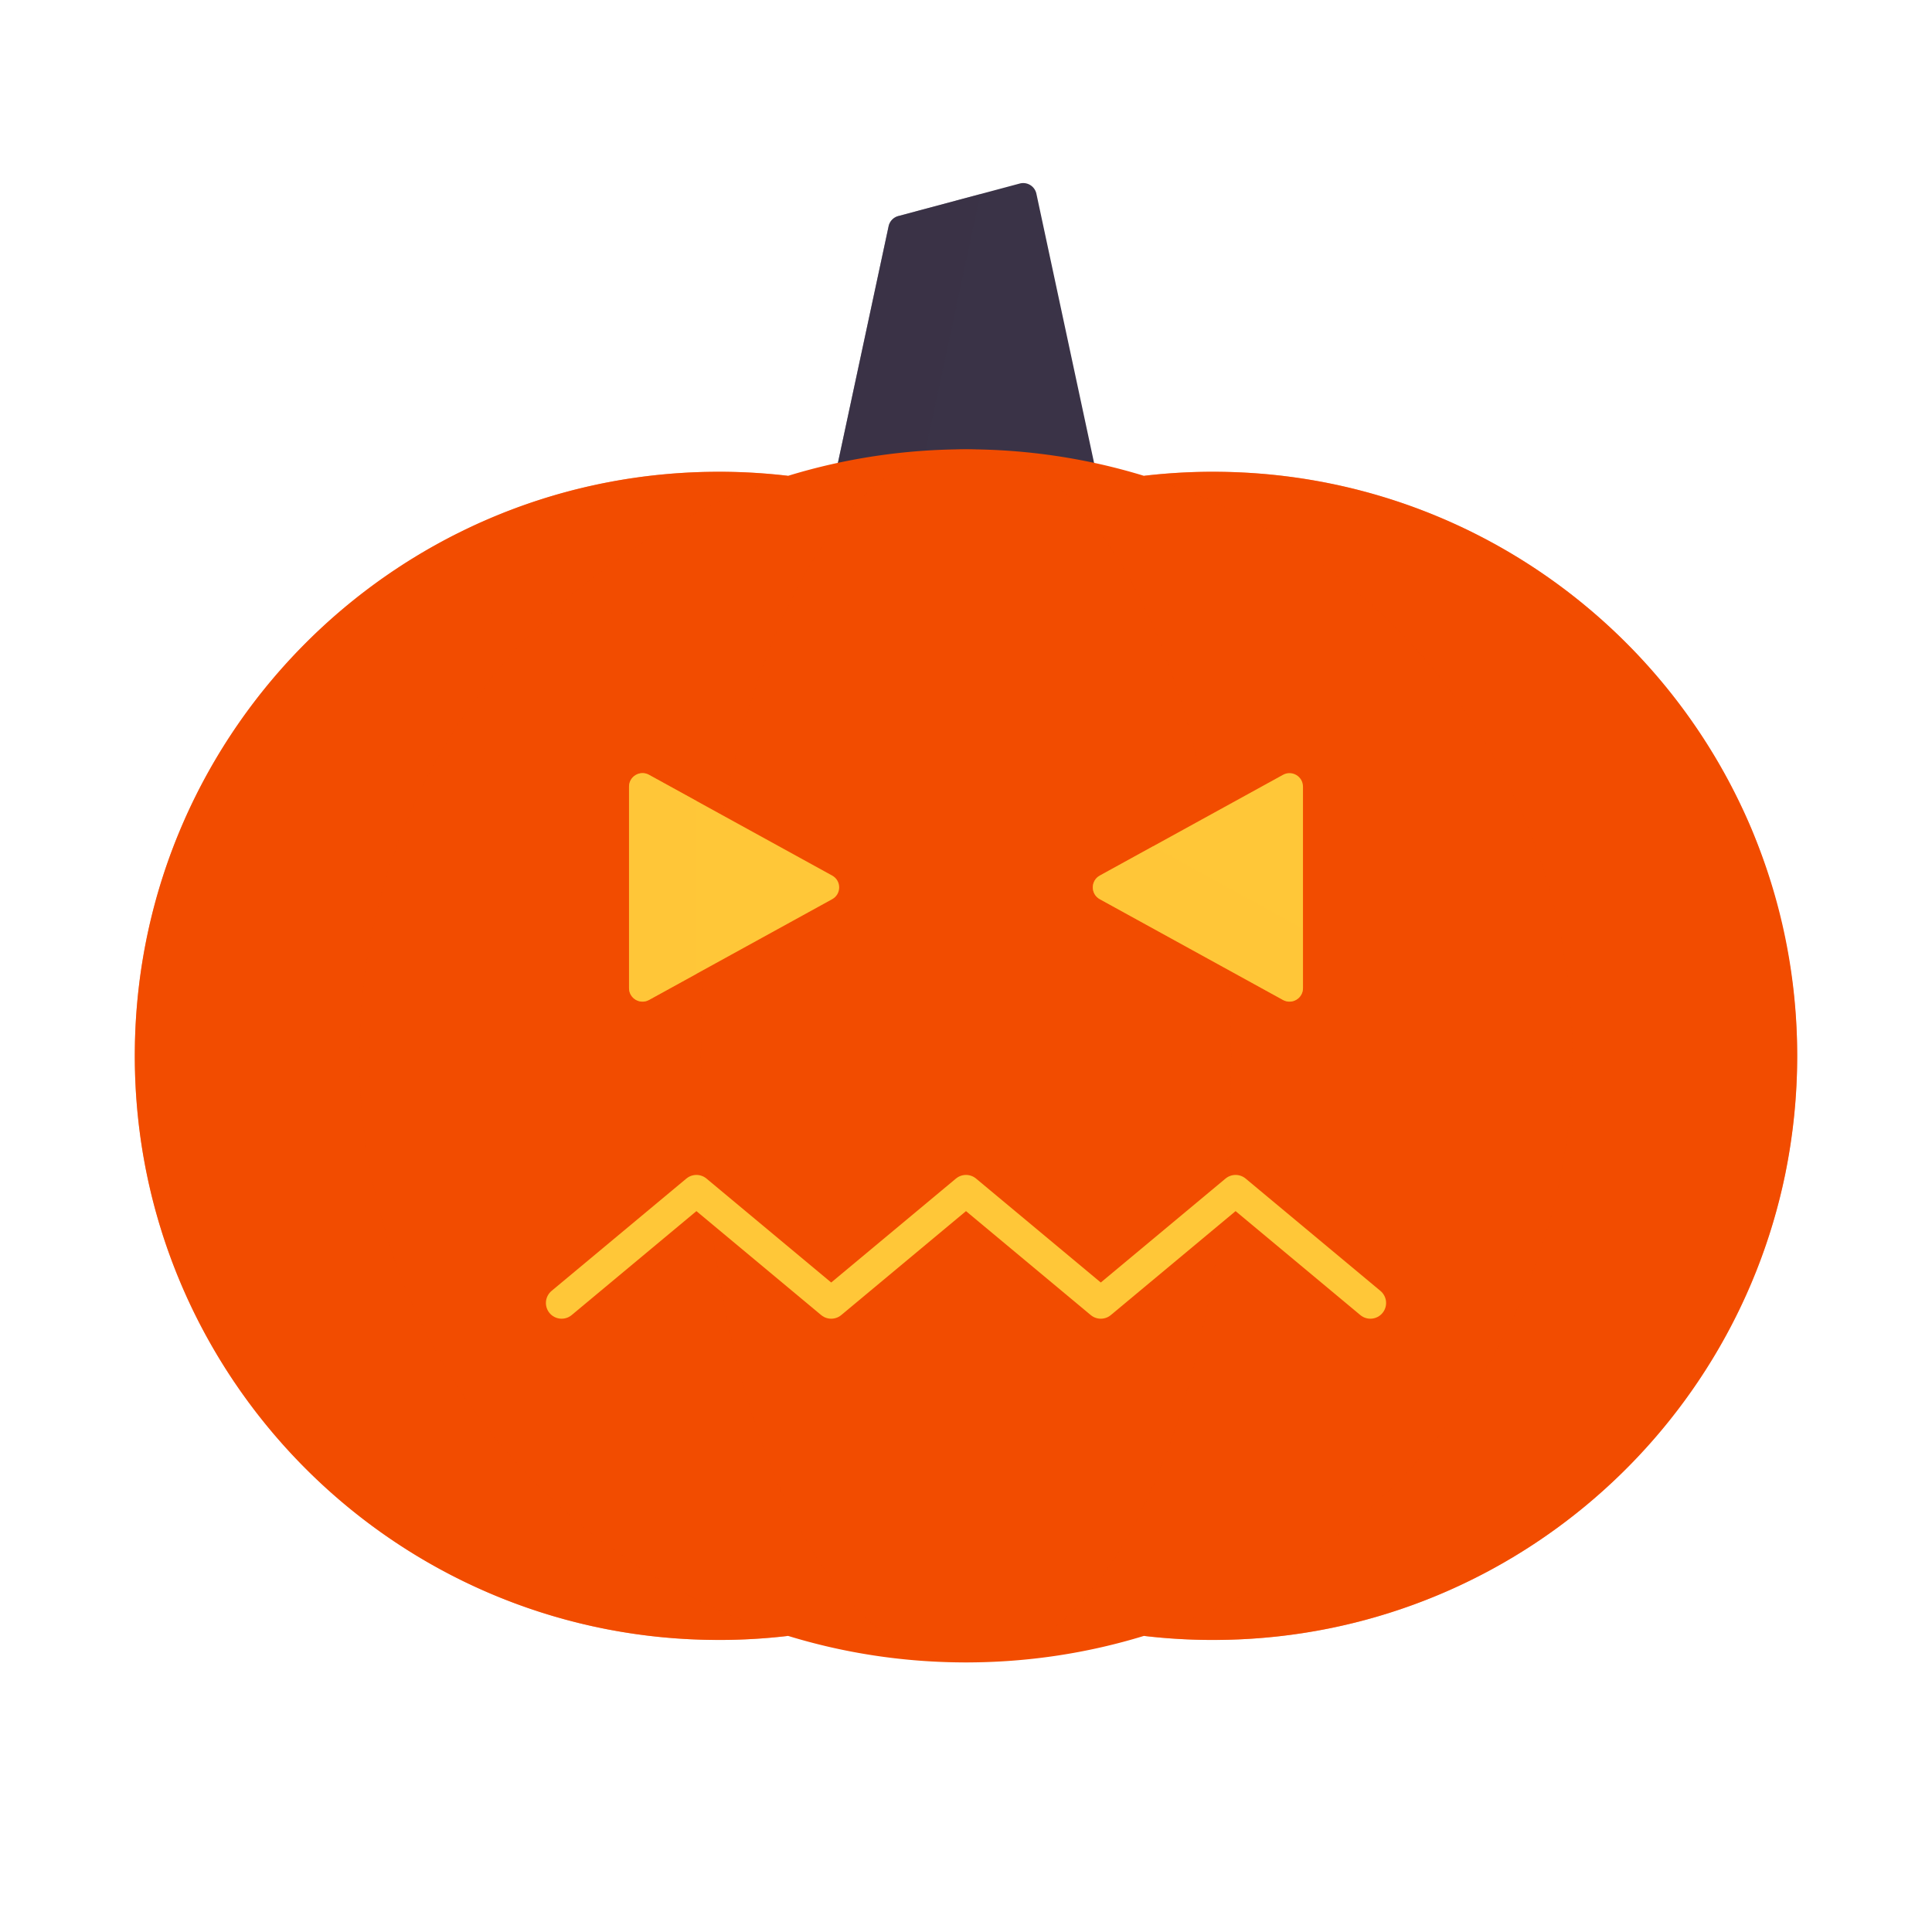 <svg xmlns="http://www.w3.org/2000/svg" width="430" height="430" style="width:100%;height:100%;transform:translate3d(0,0,0);content-visibility:visible" viewBox="0 0 430 430"><defs><clipPath id="a"><path d="M0 0h430v430H0z"/></clipPath><clipPath id="d"><path d="M0 0h430v430H0z"/></clipPath><clipPath id="c"><path d="M0 0h430v430H0z"/></clipPath><clipPath id="b"><path d="M0 0h430v430H0z"/></clipPath></defs><g clip-path="url(#a)"><g clip-path="url(#b)" style="display:none"><g style="display:none"><path class="secondary"/><path class="secondary" style="mix-blend-mode:multiply"/></g><g style="display:none"><path class="tertiary"/><path class="tertiary" style="mix-blend-mode:multiply"/></g><path fill="none" class="primary" style="display:none"/><g style="display:none"><path class="primary"/><path class="primary" style="mix-blend-mode:multiply"/></g></g><g clip-path="url(#c)" style="display:block"><g fill="#3A3347" style="display:block"><path d="m199.937 48.088 27.021-7.24a3 3 0 0 1 3.71 2.269l12.835 59.897V108h-58.004l.997-4.986 11.284-52.657a3 3 0 0 1 2.157-2.269" class="secondary"/><path d="M3.65-30.809-8.018 23.643l-.997 4.985v5h-20l.997-4.985 11.284-52.658a3 3 0 0 1 2.157-2.269L3.734-31.19z" class="secondary" opacity=".5" style="mix-blend-mode:multiply" transform="translate(214.501 74.372)"/></g><g fill="#F24C00" style="display:block"><path d="M270 105a131 131 0 0 0-15.396.902C242.08 102.065 228.781 100 215 100s-27.08 2.065-39.604 5.902A131 131 0 0 0 160 105c-71.797 0-130 58.203-130 130s58.203 130 130 130a131 131 0 0 0 15.396-.902C187.92 367.935 201.219 370 215 370s27.08-2.065 39.604-5.902A131 131 0 0 0 270 365c71.797 0 130-58.203 130-130s-58.203-130-130-130" class="tertiary"/><path d="M55 130c62.762 0 115.136-44.476 127.324-103.63C184.076 17.595 185 8.752 185 0c0-17.107-3.56-34.067-9.954-49.978C155.46-96.969 109.087-130 55-130c-5.205 0-10.338.306-15.383.901v.005C94.844-112.166 135-60.773 135 0S94.843 112.167 39.616 129.094l.01.006c5.042.594 10.172.9 15.374.9M-185 0q.002 4.75.342 9.497C-179.794 76.86-123.603 130-55 130c5.2 0 10.328-.305 15.368-.899l.016-.007C-94.843 112.167-135 60.773-135 0s40.156-112.166 95.383-129.094l-.008-.006c-5.042-.594-10.173-.9-15.375-.9-71.797 0-130 58.203-130 130M0 135c32.585 0 59-60.442 59-135S32.585-135 0-135-59-74.558-59 0s26.415 135 59 135" class="tertiary" opacity=".5" style="mix-blend-mode:multiply" transform="translate(215 235)"/></g><path fill="none" stroke="#FFC738" stroke-linecap="round" stroke-linejoin="round" stroke-width="7" d="m90 12.5-30-25-30 25-30-25-30 25-30-25-30 25" class="primary" style="display:block" transform="translate(215 277.5)"/><g fill="#FFC738" style="display:block"><path d="M244.779 194.873c-2.072 1.14-2.072 4.118 0 5.258l40.775 22.426c1.999 1.1 4.446-.347 4.446-2.629v-44.852c0-2.282-2.447-3.729-4.446-2.629zm-59.558 5.258c2.072-1.14 2.072-4.118 0-5.258l-40.775-22.426c-1.999-1.1-4.446.347-4.446 2.629v44.852c0 2.282 2.447 3.729 4.446 2.629z" class="primary"/><path d="m29.779-2.629 11.812-6.497L75 9.249v13.176c0 2.282-2.447 3.729-4.446 2.629L29.779 2.628c-2.072-1.14-2.072-4.117 0-5.257M-70.554-25.055-60-19.25v38.5l-10.554 5.805c-1.999 1.1-4.446-.347-4.446-2.629v-44.852c0-2.282 2.447-3.729 4.446-2.629" class="primary" opacity=".5" style="mix-blend-mode:multiply" transform="translate(215 197.502)"/></g><g opacity="0" style="display:block"><path fill="none" stroke="#FFC738" stroke-linecap="round" stroke-linejoin="round" stroke-width="7" d="m140 225 50-27.5-50-27.5zm150-55-50 27.5 50 27.5z" class="primary" opacity="1"/></g></g><g clip-path="url(#d)" style="display:none"><g style="display:none"><path class="secondary"/><path class="secondary" style="mix-blend-mode:multiply"/></g><path class="tertiary" style="display:none"/><path class="tertiary" style="mix-blend-mode:multiply;display:none"/><g style="display:none"><path class="primary"/><path class="primary" style="mix-blend-mode:multiply"/></g><path fill="none" class="primary" style="display:none"/><path fill="none" class="primary" style="display:none"/><path fill="none" class="primary" style="display:none"/></g></g></svg>